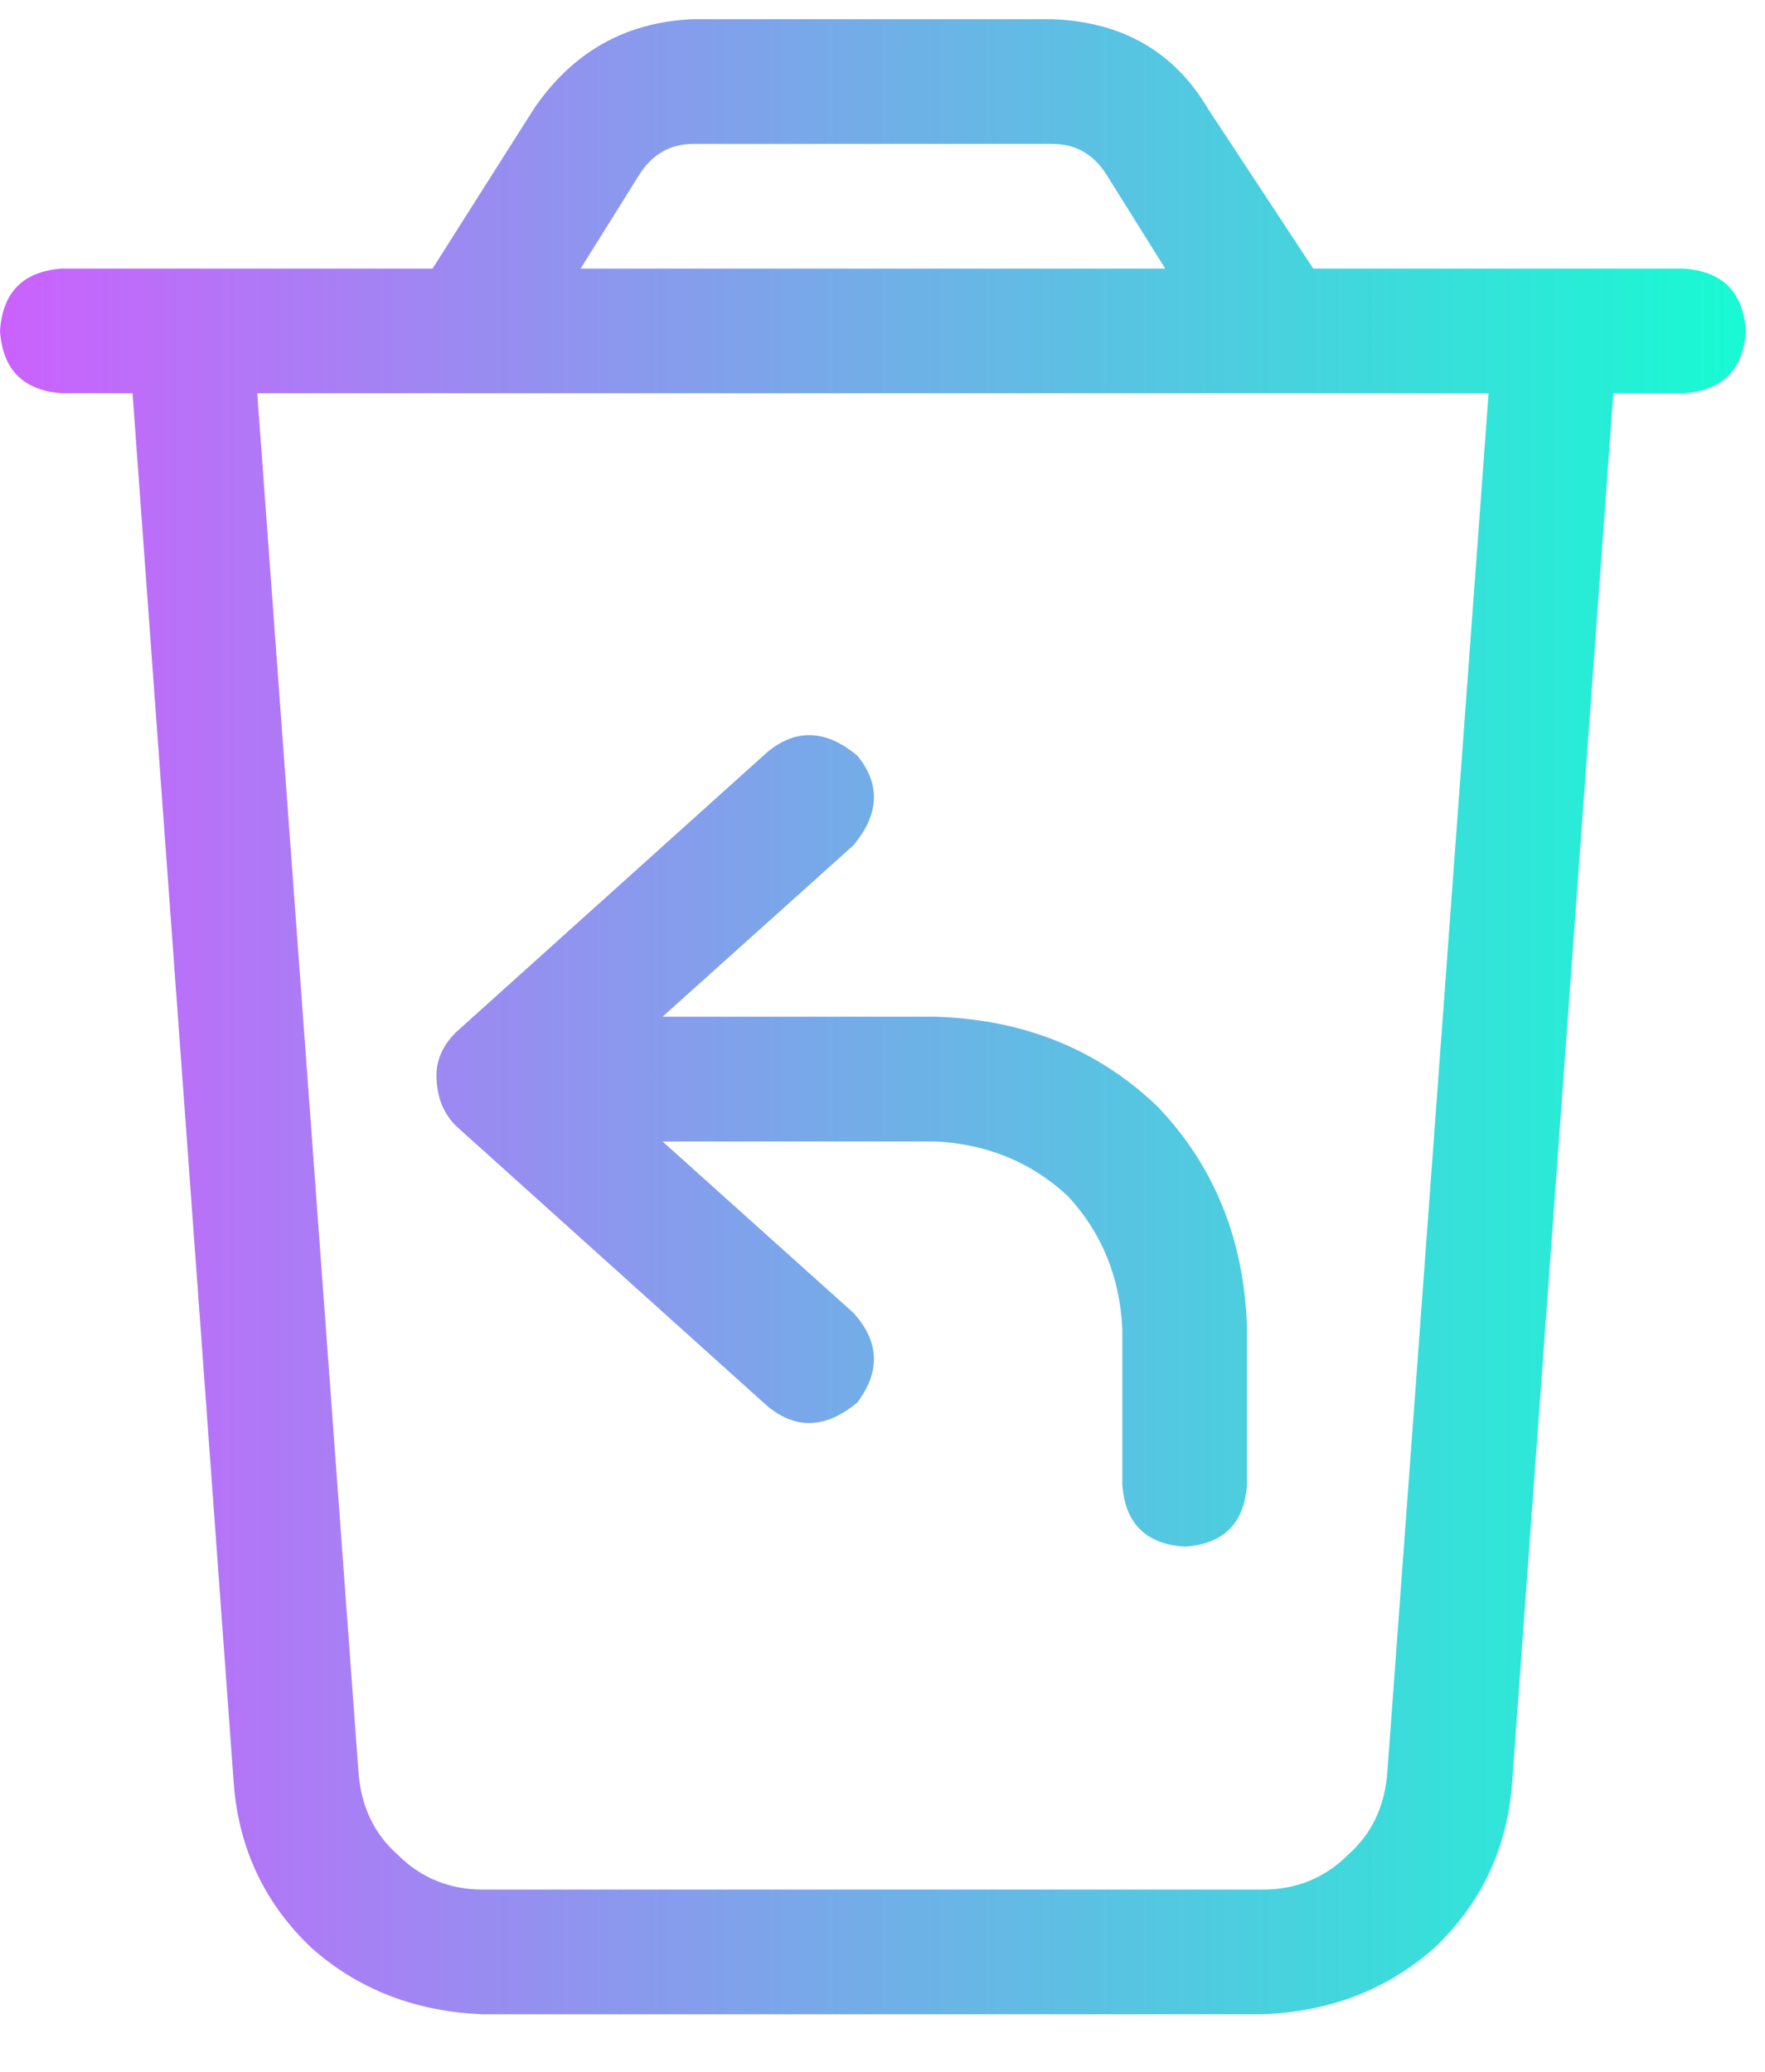 <svg width="23" height="27" viewBox="0 0 23 27" fill="none" xmlns="http://www.w3.org/2000/svg">
<path d="M11.172 9.848C11.477 10.22 11.46 10.609 11.121 11.016L8.633 13.25H12.188C13.338 13.284 14.303 13.673 15.082 14.418C15.827 15.197 16.216 16.162 16.25 17.312V19.344C16.216 19.852 15.945 20.122 15.438 20.156C14.93 20.122 14.659 19.852 14.625 19.344V17.312C14.591 16.635 14.354 16.06 13.914 15.586C13.44 15.146 12.865 14.909 12.188 14.875H8.633L11.121 17.109C11.46 17.482 11.477 17.871 11.172 18.277C10.766 18.616 10.376 18.633 10.004 18.328L5.941 14.672C5.772 14.503 5.688 14.283 5.688 14.012C5.688 13.809 5.772 13.622 5.941 13.453L10.004 9.797C10.376 9.492 10.766 9.509 11.172 9.848ZM21.938 3.5C22.445 3.534 22.716 3.805 22.75 4.312C22.716 4.82 22.445 5.091 21.938 5.125H21.023L19.703 23.254C19.635 24.1 19.297 24.811 18.688 25.387C18.078 25.928 17.333 26.216 16.453 26.25H6.297C5.417 26.216 4.672 25.928 4.062 25.387C3.453 24.811 3.115 24.1 3.047 23.254L1.727 5.125H0.812C0.305 5.091 0.034 4.82 0 4.312C0.034 3.805 0.305 3.534 0.812 3.5H5.637L6.957 1.418C7.465 0.673 8.159 0.284 9.039 0.25H13.711C14.625 0.284 15.302 0.673 15.742 1.418L17.113 3.5H21.938ZM9.039 1.875C8.734 1.875 8.497 2.01 8.328 2.281L7.566 3.5H15.184L14.422 2.281C14.253 2.01 14.016 1.875 13.711 1.875H9.039ZM19.398 5.125H3.352L4.672 23.102C4.706 23.542 4.875 23.897 5.18 24.168C5.484 24.473 5.857 24.625 6.297 24.625H16.453C16.893 24.625 17.266 24.473 17.57 24.168C17.875 23.897 18.044 23.542 18.078 23.102L19.398 5.125Z" fill="url(#paint0_linear_1366_10184)"/>
<defs>
<linearGradient id="paint0_linear_1366_10184" x1="0" y1="26" x2="23" y2="26" gradientUnits="userSpaceOnUse">
<stop stop-color="#CB61FD"/>
<stop offset="1" stop-color="#16FCD2"/>
</linearGradient>
</defs>
</svg>
